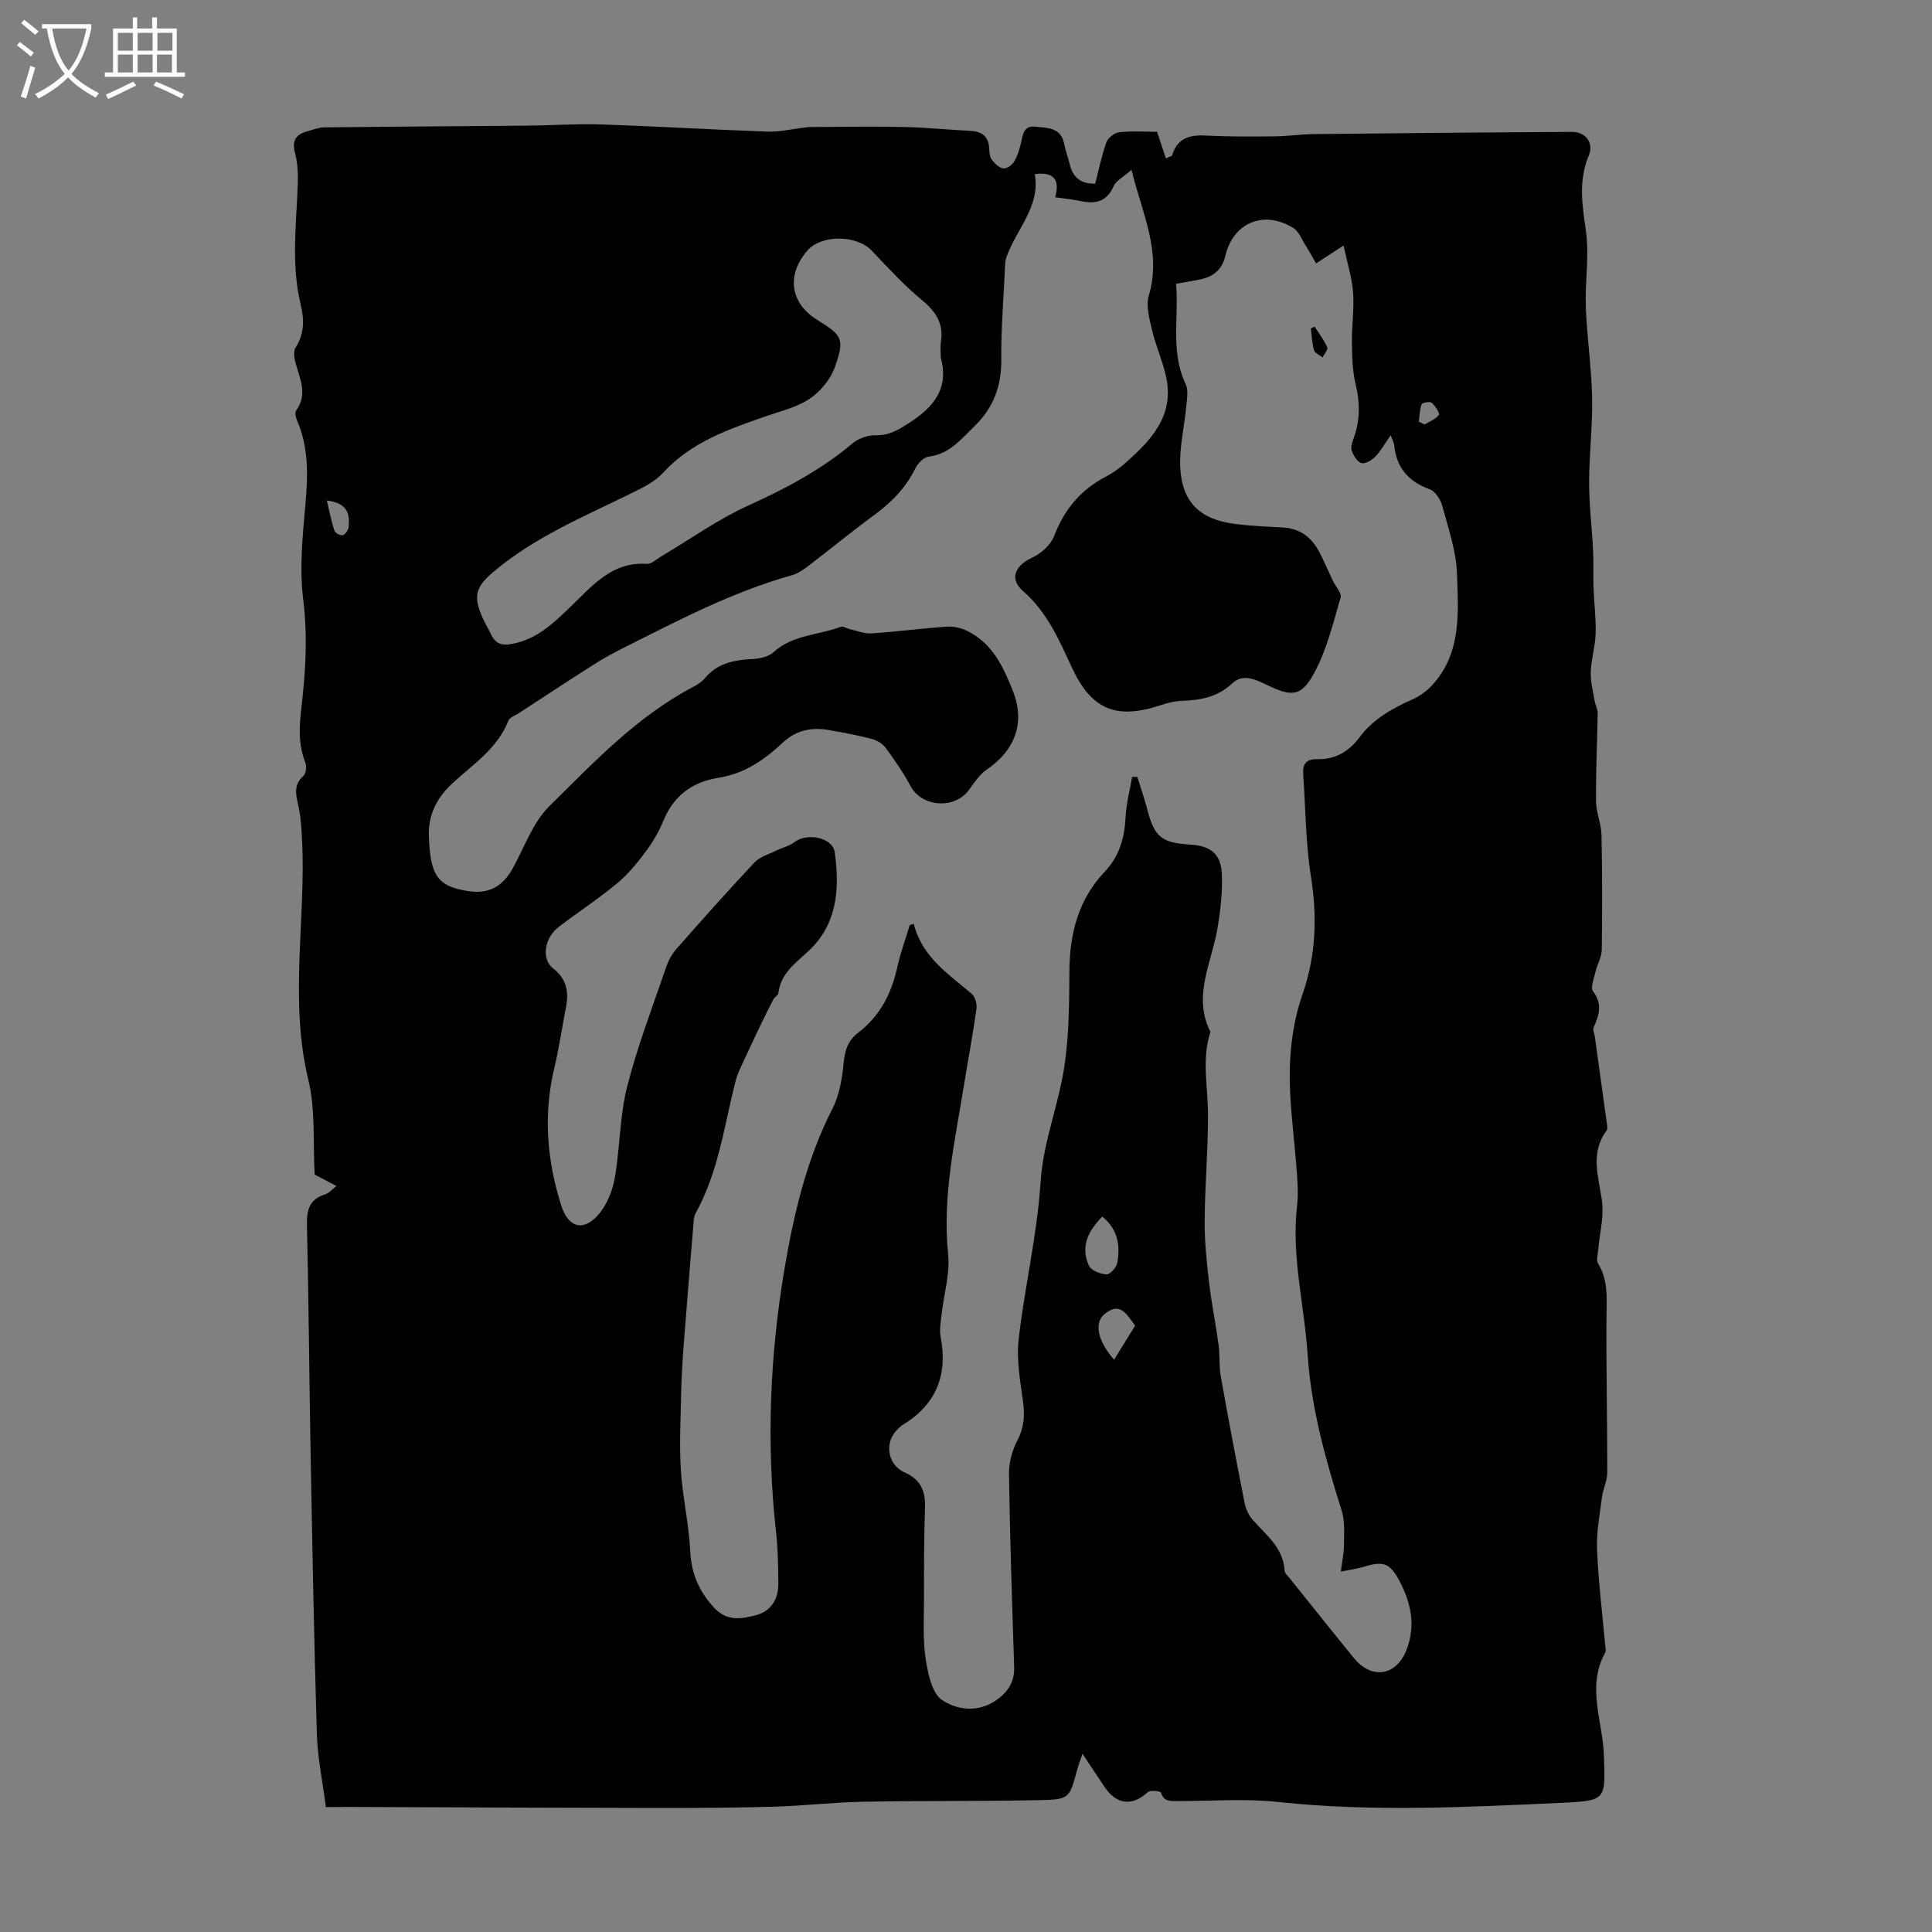 <svg enable-background="new 0 0 400 400" viewBox="0 0 400 400" xmlns="http://www.w3.org/2000/svg"><rect x="0" y="0" width="400" height="400" fill="#808080" stroke="none"/><path d="m6.4 11.7c-1-.8-1.9-1.6-2.9-2.3l.6-.7c.9.7 1.9 1.4 2.9 2.2zm-2.1 8.3c.7-2.1 1.4-4.2 2-6.4.2.1.6.3 1 .4-.7 2.3-1.3 4.4-1.9 6.4zm3-12.8c-1.1-.9-2.1-1.7-2.9-2.4l.6-.7c1 .8 2 1.5 3 2.4zm1.4-1.3v-.9h10.2v.9c-.9 4.2-2.3 7.3-4.1 9.4 1.3 1.4 3.2 2.7 5.7 4-.2.2-.4.5-.7.9-2.5-1.4-4.4-2.7-5.7-4.2-1.4 1.5-3.5 3-6.1 4.4 0 0 0 0-.1-.1-.3-.4-.5-.7-.7-.8 2.7-1.3 4.7-2.8 6.2-4.2-1.8-2.2-3-5.3-3.7-9.4zm9.2 0h-7.1c.6 3.8 1.7 6.7 3.4 8.7 1.7-2 2.9-4.8 3.7-8.7z" fill="#fafbfa"/><path d="m31.6 3.6h.9v2.3h4.1v9.1h1.7v.9h-16.6v-.9h1.7v-9.1h4.1v-2.3h.9v2.3h3.1v-2.3zm-4 13.3.6.8c-1.9.9-3.8 1.9-5.8 2.8-.2-.3-.3-.6-.5-.9 2-.9 3.9-1.8 5.7-2.7zm-3.2-10.1v3.7h3.1v-3.7zm0 4.5v3.7h3.1v-3.7zm4.1-4.5v3.7h3.1v-3.7zm0 4.5v3.7h3.1v-3.7zm9.1 9.1c-2.1-1.1-4.1-2-5.8-2.7l.5-.8c2.2.9 4.1 1.8 5.8 2.6zm-1.9-13.6h-3.1v3.7h3.1zm-3.2 4.5v3.7h3.1v-3.7z" fill="#fafbfa"/><g fill="#010100"><path d="m67.47 374.14c-.67-5.24-1.72-10.18-1.87-15.15-.59-19.56-.94-39.14-1.3-58.71-.29-15.52-.38-31.04-.75-46.55-.07-3.16.45-5.42 3.75-6.44.77-.24 1.38-.99 2.37-1.74-1.83-.96-3.28-1.72-4.52-2.37-.38-6.67.2-13.37-1.3-19.56-4.01-16.55-.5-33.14-1.31-49.68-.11-2.22-.24-4.47-.67-6.65-.47-2.39-1.36-4.63.97-6.67.55-.48.67-2.01.36-2.8-1.87-4.7-.98-9.32-.49-14.14.65-6.4.89-12.98.09-19.34-.87-6.91-.11-13.59.47-20.37.49-5.7.61-11.38-1.73-16.82-.28-.65-.56-1.71-.24-2.14 2.36-3.24.92-6.34-.02-9.53-.32-1.11-.62-2.67-.09-3.49 1.87-2.91 1.8-5.89 1.05-9-1.98-8.2-.9-16.47-.59-24.73.08-2.2-.01-4.51-.57-6.61-.69-2.56.18-3.81 2.49-4.45 1.18-.33 2.38-.81 3.58-.83 14.06-.16 28.12-.23 42.18-.36 5.03-.05 10.06-.41 15.08-.25 11.51.39 23.01 1.08 34.51 1.49 2.46.09 4.94-.52 7.42-.81.44-.05.88-.14 1.33-.14 6.44-.02 12.88-.15 19.32-.01 4.68.1 9.36.56 14.04.82 2.37.13 3.67 1.23 3.78 3.68.03.77.09 1.69.52 2.26.59.79 1.48 1.66 2.36 1.82.67.12 1.8-.65 2.23-1.34.7-1.11 1.09-2.44 1.42-3.73.44-1.73.46-3.86 3.01-3.58 2.46.27 5.32.12 5.98 3.58.27 1.42.81 2.79 1.15 4.21.63 2.64 2.18 4.08 5.27 4.02.73-2.82 1.32-5.77 2.32-8.58.33-.92 1.67-1.97 2.65-2.07 2.64-.29 5.33-.1 7.84-.1.67 2.03 1.23 3.73 1.82 5.5.92-.41 1.25-.46 1.29-.59 1.02-3.49 3.49-4.3 6.84-4.13 4.76.24 9.53.22 14.3.17 2.79-.03 5.57-.44 8.36-.47 17.79-.19 35.59-.36 53.38-.45 2.62-.01 4.51 2.19 3.4 4.86-2.18 5.24-1.39 10.18-.62 15.51.75 5.22-.2 10.67 0 16 .23 6.2 1.18 12.39 1.3 18.59.12 5.88-.62 11.78-.62 17.67 0 4.67.59 9.35.82 14.02.13 2.55 0 5.11.09 7.67.11 3.18.53 6.36.44 9.53-.08 2.65-.92 5.28-1.01 7.93-.07 1.98.46 3.99.79 5.97.14.86.65 1.71.64 2.55-.09 6.1-.39 12.21-.34 18.31.02 2.3 1.08 4.59 1.13 6.9.17 7.94.17 15.89.06 23.84-.02 1.49-.93 2.96-1.28 4.47-.32 1.39-1.12 3.36-.51 4.15 2.02 2.64 1.2 4.93.11 7.44-.22.5.15 1.25.24 1.89.86 6.15 1.71 12.31 2.56 18.47.04.32.05.75-.12.98-3.44 4.64-1.69 9.48-.97 14.47.48 3.3-.48 6.82-.77 10.24-.08.96-.45 2.16-.02 2.84 2.09 3.38 1.77 6.99 1.74 10.71-.09 10.85.17 21.7.16 32.56 0 1.7-.88 3.39-1.1 5.11-.46 3.6-1.17 7.23-1.02 10.82.27 6.58 1.09 13.14 1.68 19.71.05.56.23 1.24 0 1.66-3.9 7.03-.49 14.19-.26 21.25.31 9.08.56 9.4-8.45 9.81-19.66.89-39.32 1.95-59-.16-6.86-.74-13.87-.18-20.81-.19-1.47 0-2.85.16-3.45-1.76-.1-.31-2.19-.55-2.69-.1-3.27 2.98-6.49 2.66-9.03-1.13-1.41-2.1-2.8-4.21-4.52-6.8-.5 1.48-.86 2.37-1.1 3.28-1.59 5.94-1.58 6.19-7.79 6.32-12.19.26-24.39.1-36.58.33-6.14.11-12.26.85-18.4 1.03-8.25.23-16.51.27-24.77.26-21.16-.03-42.31-.14-63.47-.21-1.36.02-2.68.03-4.54.03zm146.77-338.09c1.23 6.82-3.98 11.52-5.94 17.42-.24.72-.21 1.55-.25 2.33-.28 6.15-.81 12.3-.74 18.45.06 5.56-1.5 10.05-5.58 14.01-2.83 2.74-5.15 5.75-9.46 6.28-1.04.13-2.28 1.42-2.79 2.49-2.03 4.16-5.16 7.18-8.83 9.87-4.51 3.3-8.83 6.87-13.28 10.26-1.05.8-2.21 1.6-3.45 1.95-12.25 3.42-23.44 9.31-34.72 14.97-2.09 1.05-4.16 2.16-6.13 3.42-5.26 3.34-10.47 6.78-15.69 10.18-.74.48-1.86.84-2.12 1.51-2.27 5.86-7.46 9.13-11.73 13.12-3.23 3.02-4.87 6.58-4.74 10.67.27 8.18 1.69 10.56 8.21 11.52 4.16.62 7.02-.9 9.1-4.63 2.45-4.38 4.17-9.52 7.6-12.92 9.2-9.09 18.16-18.62 29.86-24.76.88-.46 1.78-1.05 2.4-1.8 2.61-3.13 6.1-3.77 9.9-3.95 1.47-.07 3.27-.48 4.3-1.42 3.98-3.63 9.28-3.49 13.89-5.24.49-.19 1.24.33 1.88.47 1.5.33 3.02.99 4.49.89 5.22-.35 10.41-1.04 15.63-1.4 1.4-.1 2.98.28 4.25.91 5.2 2.56 7.48 7.5 9.44 12.5 2.55 6.51.39 12.23-5.43 16.17-1.49 1.01-2.58 2.68-3.67 4.19-2.98 4.11-9.77 3.63-12.13-.77-1.47-2.74-3.25-5.34-5.1-7.86-.65-.89-1.85-1.62-2.93-1.9-2.91-.76-5.89-1.3-8.86-1.83-3.6-.64-6.82.03-9.61 2.65-3.78 3.55-7.92 6.4-13.29 7.24-5.28.83-9.21 3.64-11.34 8.81-.93 2.25-2.18 4.44-3.64 6.4-1.76 2.37-3.68 4.73-5.93 6.6-3.87 3.21-8.1 5.98-12.1 9.03-3.02 2.3-3.7 6.67-1.18 8.63 2.82 2.2 3.26 4.87 2.64 8.06-.81 4.17-1.41 8.39-2.4 12.52-2.31 9.64-1.55 19.08 1.41 28.44 1.42 4.5 4.42 5.58 7.58 2.1 1.81-1.99 3.02-4.94 3.5-7.64 1.12-6.26 1.01-12.78 2.56-18.91 2.13-8.43 5.29-16.6 8.1-24.85.45-1.33 1.17-2.67 2.09-3.72 5.32-6.05 10.68-12.08 16.2-17.95 1.12-1.19 2.98-1.69 4.53-2.46 1.23-.61 2.67-.92 3.73-1.74 2.67-2.05 7.94-.96 8.36 2.12.94 6.92.67 13.82-4.34 19.31-2.79 3.06-6.78 5.08-7.33 9.81-.05.46-.77.81-1.03 1.3-.92 1.74-1.79 3.51-2.64 5.28-1.42 2.96-2.82 5.93-4.19 8.92-.42.9-.78 1.85-1.03 2.81-2.34 9.17-3.51 18.69-8.19 27.16-.26.47-.41 1.06-.45 1.6-.71 8.56-1.42 17.13-2.07 25.69-.26 3.45-.47 6.91-.54 10.37-.11 5.23-.38 10.48-.05 15.69.35 5.55 1.65 11.04 1.92 16.59.22 4.6 1.68 8.18 4.76 11.64 2.79 3.14 5.76 2.55 8.83 1.76 3.2-.81 4.69-3.35 4.67-6.58-.03-3.58-.09-7.18-.49-10.73-2-18.14-1.29-36.2 1.72-54.15 1.94-11.53 4.59-22.88 9.99-33.46 1.47-2.87 2-6.35 2.32-9.61.25-2.54.95-4.51 2.94-6.03 4.47-3.41 6.9-8.01 8.1-13.43.66-3.01 1.73-5.92 2.62-8.88.28-.09.56-.18.84-.27 1.69 6.87 7.16 10.36 11.98 14.48.72.61 1.14 2.11 1 3.09-.75 5.31-1.74 10.59-2.6 15.89-1.88 11.56-4.49 23.02-3.27 34.94.42 4.07-.9 8.31-1.36 12.48-.17 1.54-.47 3.16-.19 4.64 1.53 7.96-.96 14.07-7.95 18.28-.28.17-.52.43-.77.65-3.06 2.73-2.38 7.53 1.3 9.15 3.17 1.39 4.3 3.72 4.18 7.16-.22 6.45-.21 12.92-.21 19.38 0 4.01-.26 8.07.35 12 .47 3.06 1.29 7.18 3.42 8.59 3 1.97 7.33 2.67 11.1.07 2.5-1.72 3.9-3.82 3.8-6.97-.43-13.3-.87-26.59-1.07-39.89-.04-2.33.64-4.89 1.72-6.95 1.4-2.66 1.58-5.15 1.19-8.03-.58-4.29-1.39-8.71-.91-12.93 1.24-10.88 3.84-21.64 4.54-32.54.47-7.37 2.97-13.99 4.39-20.98 1.48-7.26 1.54-14.88 1.57-22.35.03-7.94 1.74-15.07 7.31-20.94 3.03-3.19 4.12-7 4.33-11.3.14-2.8.88-5.57 1.36-8.35.36.01.72.02 1.08.03.67 2.19 1.43 4.36 2.01 6.57 1.52 5.86 2.92 7.05 8.99 7.43 4.18.26 6.31 1.92 6.49 6.13.16 3.74-.29 7.57-.92 11.28-1.2 7.09-5.18 13.95-1.44 21.36-1.85 5.63-.53 11.32-.51 17.01.03 7.35-.64 14.7-.69 22.06-.03 4.22.41 8.47.9 12.68.51 4.41 1.41 8.77 2 13.17.28 2.1.06 4.27.43 6.35 1.56 8.78 3.22 17.55 4.95 26.3.24 1.23.86 2.53 1.68 3.46 2.76 3.16 6.32 5.75 6.59 10.5.03.57.68 1.12 1.1 1.64 4.41 5.5 8.8 11.02 13.26 16.48 3.71 4.54 8.84 3.68 10.92-1.79 1.89-4.98.9-9.68-1.51-14.2-1.95-3.67-3.32-4.16-7.33-2.93-1.43.44-2.94.63-4.8 1.02.27-2.13.65-3.77.65-5.41.01-2.42.24-4.98-.47-7.22-3.33-10.57-6.32-21.19-7.05-32.33-.67-10.24-3.39-20.32-2.19-30.71.29-2.51.1-5.09-.09-7.62-.38-5.22-1.07-10.43-1.33-15.66-.35-7.04.24-13.94 2.6-20.74 2.71-7.8 3.03-15.85 1.71-24.13-1.12-7.02-1.12-14.22-1.62-21.34-.14-2.05.65-3.11 2.88-3.05 3.73.1 6.58-1.57 8.79-4.54 2.83-3.8 6.81-5.99 11.05-7.88 1.47-.66 2.88-1.71 3.97-2.89 6.15-6.66 5.42-15.07 5.15-23.09-.16-4.72-1.8-9.42-3.05-14.06-.35-1.31-1.44-3.01-2.58-3.42-4.48-1.61-6.94-4.53-7.38-9.23-.04-.37-.26-.73-.72-1.95-1.34 1.91-2.11 3.35-3.21 4.45-.72.73-2.09 1.53-2.86 1.3-.87-.26-1.64-1.57-1.99-2.58-.26-.73.12-1.77.42-2.6 1.33-3.7 1.31-7.34.38-11.18-.67-2.77-.72-5.73-.76-8.61-.05-3.46.5-6.96.24-10.39-.24-3.09-1.22-6.13-1.97-9.68-2.39 1.55-3.93 2.56-5.69 3.7-.78-1.34-1.41-2.51-2.12-3.63-.83-1.3-1.45-3.03-2.66-3.75-6.1-3.68-12.36-1.07-14 5.8-.67 2.8-2.34 4.22-4.92 4.83-1.62.38-3.27.6-5.29.97.62 6.92-1.22 14 1.99 20.77.59 1.24.28 2.98.14 4.47-.39 4.21-1.43 8.43-1.27 12.61.29 7.27 4.02 10.93 11.23 11.86 3.32.43 6.68.57 10.03.75 3.79.2 6.18 2.29 7.77 5.51.89 1.8 1.69 3.65 2.55 5.47.57 1.2 1.91 2.59 1.63 3.53-1.56 5.31-2.87 10.84-5.48 15.64-2.66 4.9-4.66 4.92-9.71 2.48-2.38-1.15-5.03-2.44-7.22-.38-3.11 2.94-6.72 3.52-10.68 3.66-1.43.05-2.88.46-4.25.91-9.06 2.97-14.19.98-18.26-7.74-2.7-5.79-5.12-11.54-10.17-15.93-2.89-2.51-1.6-5.3 1.86-6.88 1.86-.85 3.88-2.63 4.58-4.46 2.09-5.5 5.47-9.58 10.65-12.3 1.38-.72 2.7-1.63 3.87-2.65 5.47-4.8 10.49-9.92 8.66-18.15-.72-3.25-2.13-6.34-2.89-9.58-.55-2.33-1.3-5.01-.67-7.15 2.71-9.12-1.4-17-3.58-26.03-1.67 1.48-3.17 2.21-3.69 3.37-1.42 3.21-3.72 3.77-6.79 3.11-1.62-.35-3.28-.5-5.33-.8.93-3.33.03-5.36-4.22-4.79zm-19.46 38.03c0-1.12-.14-2.26.03-3.35.57-3.71-1-6.17-3.84-8.52-3.76-3.11-7.1-6.74-10.47-10.3-3.12-3.29-10.41-3.4-13.34-.03-4.37 5.04-3.57 10.86 1.98 14.31 5.26 3.27 5.78 3.9 3.73 9.77-.88 2.52-2.95 5.03-5.17 6.55-2.59 1.78-5.91 2.55-8.95 3.61-7.81 2.73-15.61 5.35-21.47 11.77-1.66 1.82-4.11 3.03-6.39 4.15-9.92 4.89-20.2 9.13-28.77 16.39-3.72 3.15-4.18 5.07-2.16 9.58.5 1.12 1.16 2.17 1.68 3.28.88 1.84 2.04 2.44 4.25 2.05 5.34-.95 8.83-4.44 12.48-7.96 4.37-4.21 8.43-9.13 15.54-8.63.93.07 1.96-.94 2.91-1.51 6.05-3.58 11.83-7.73 18.19-10.61 7.7-3.49 15-7.36 21.48-12.82 1.23-1.04 3.19-1.74 4.79-1.7 2.8.08 4.75-1.13 6.97-2.56 5.04-3.26 8.28-7.08 6.53-13.47zm33.43 177.81c-3.05 3.06-4.52 6.36-2.75 10.17.46 1 2.38 1.74 3.66 1.78.75.02 2.06-1.48 2.22-2.46.61-3.53.11-6.88-3.13-9.49zm2.45 29.62c1.56-2.53 3-4.85 4.36-7.05-1.8-2.43-3.17-5.07-6.39-2.35-2.1 1.79-1.42 5.48 2.03 9.4zm-163-177.89c.58 2.41.95 4.37 1.58 6.25.16.48 1.25 1.06 1.73.93.53-.15 1.13-1.03 1.2-1.65.27-2.62-.07-4.98-4.51-5.53zm226.09-16.32c.4.19.81.39 1.21.58 1.02-.63 2.28-1.08 2.94-1.97.25-.34-.75-1.88-1.48-2.52-.37-.32-1.95-.04-2.08.3-.43 1.12-.43 2.4-.59 3.61z"/><path d="m272.17 67.62c.91 1.42 1.95 2.77 2.63 4.29.2.46-.63 1.37-.98 2.08-.61-.49-1.59-.87-1.77-1.48-.42-1.44-.45-2.99-.65-4.5.26-.14.51-.26.77-.39z"/></g></svg>